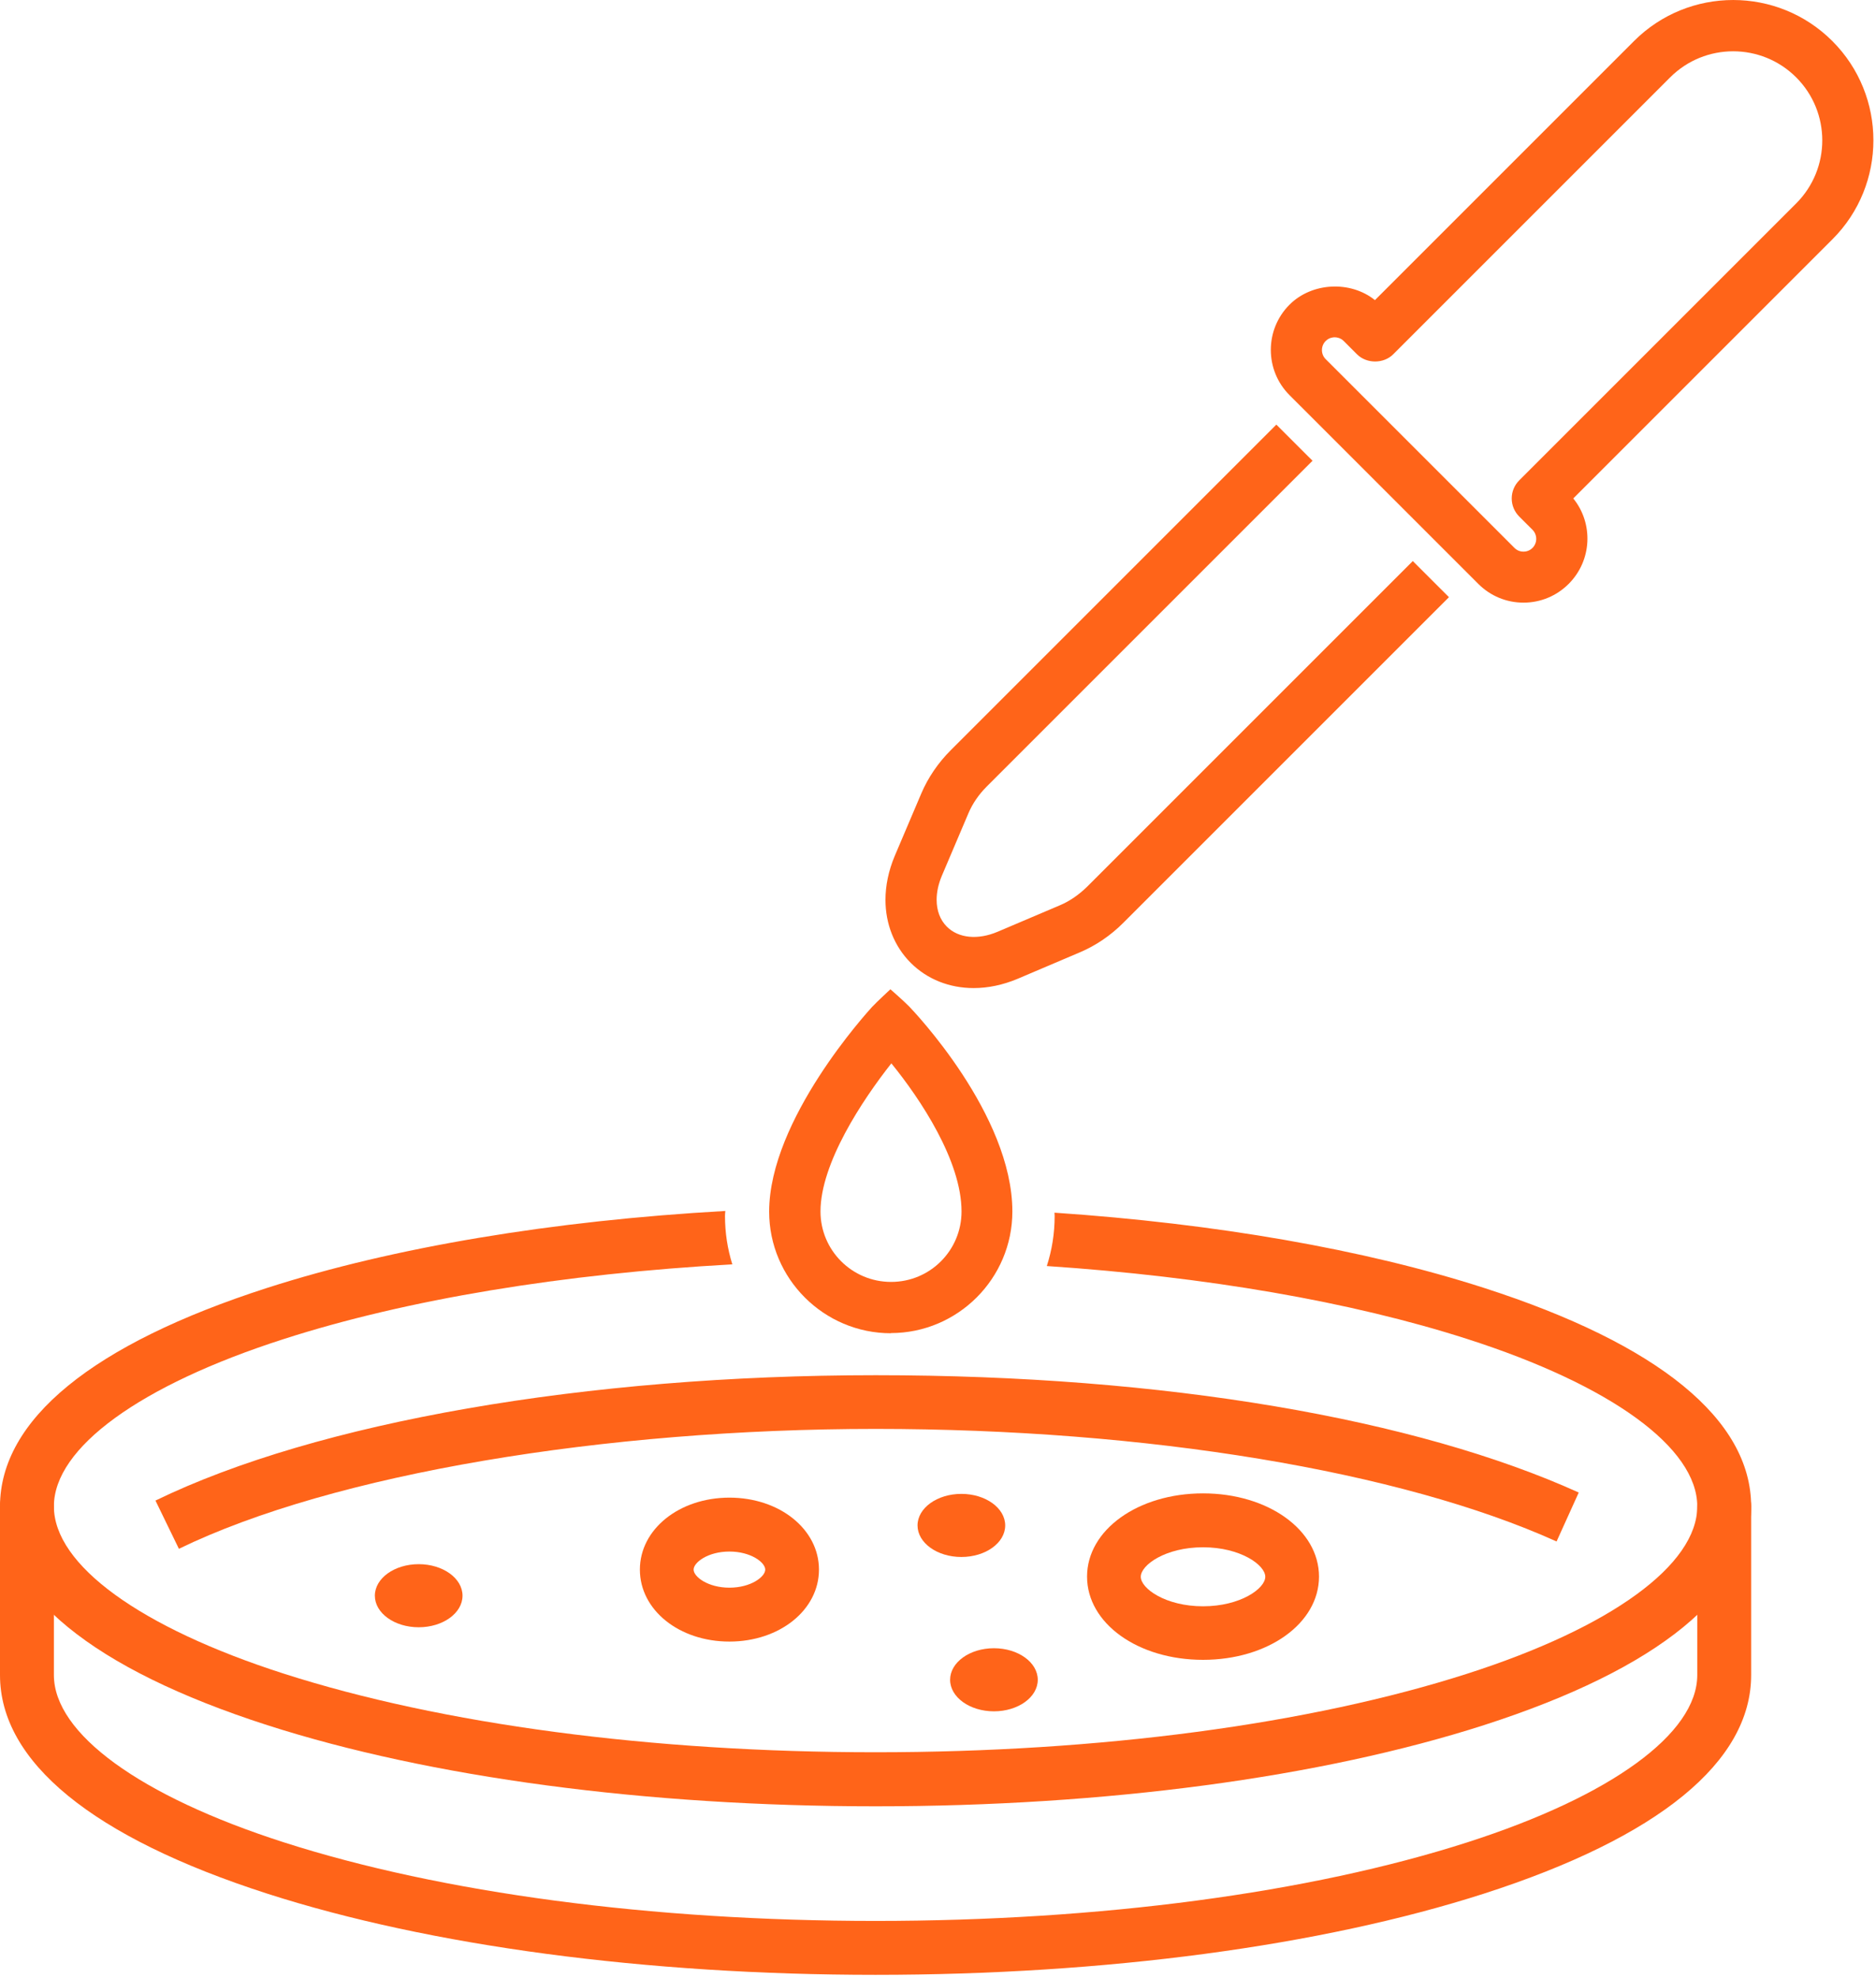 <svg width="110" height="116" viewBox="0 0 110 116" fill="none" xmlns="http://www.w3.org/2000/svg">
<path d="M89.33 35.337C88.33 35.337 87.39 34.947 86.68 34.237L75.61 23.168C74.15 21.707 74.15 19.328 75.61 17.867C76.93 16.547 79.19 16.448 80.62 17.598L95.81 2.408C99.02 -0.802 104.23 -0.802 107.44 2.408C110.65 5.617 110.65 10.838 107.44 14.037L92.25 29.227C93.44 30.698 93.35 32.867 91.98 34.237C91.27 34.947 90.33 35.337 89.33 35.337ZM78.26 19.777C78.14 19.777 77.92 19.808 77.73 19.997C77.44 20.288 77.44 20.767 77.73 21.058L88.8 32.127C88.99 32.318 89.21 32.347 89.33 32.347C89.45 32.347 89.67 32.318 89.86 32.127C90.15 31.837 90.15 31.358 89.86 31.067L89.08 30.288C88.8 30.008 88.64 29.628 88.64 29.227C88.64 28.828 88.8 28.448 89.08 28.168L105.32 11.928C107.36 9.887 107.36 6.577 105.32 4.537C103.28 2.498 99.97 2.498 97.93 4.537L81.69 20.777C81.13 21.337 80.13 21.337 79.57 20.777L78.79 19.997C78.6 19.808 78.38 19.777 78.26 19.777Z" fill="#FF6419"/>
<path d="M52.24 78.178C48.31 78.178 45.1 74.978 45.1 71.048C45.1 65.638 50.89 59.318 51.13 59.048C51.41 58.748 52.21 58.008 52.21 58.008C52.21 58.008 53.02 58.718 53.31 59.018C53.56 59.278 59.36 65.348 59.36 71.038C59.36 74.968 56.16 78.168 52.23 78.168L52.24 78.178ZM52.26 62.358C50.55 64.528 48.11 68.218 48.11 71.038C48.11 73.318 49.96 75.168 52.25 75.168C54.54 75.168 56.38 73.318 56.38 71.038C56.38 68.068 53.97 64.448 52.27 62.358H52.26Z" fill="#FF6419"/>
<path d="M57.09 57.938C55.68 57.938 54.37 57.428 53.4 56.458C52.43 55.487 51.92 54.167 51.92 52.767C51.92 51.928 52.1 51.057 52.46 50.197L54.02 46.528C54.41 45.608 55.01 44.727 55.74 43.998L74.84 24.898L76.96 27.017L57.86 46.117C57.39 46.587 57.02 47.127 56.78 47.697L55.22 51.367C55.02 51.847 54.92 52.318 54.92 52.758C54.92 53.388 55.12 53.938 55.52 54.337C56.2 55.017 57.33 55.127 58.49 54.638L62.16 53.078C62.73 52.837 63.27 52.458 63.74 51.998L82.84 32.898L84.96 35.017L65.86 54.117C65.12 54.858 64.25 55.447 63.33 55.837L59.66 57.398C58.8 57.758 57.93 57.938 57.09 57.938Z" fill="#FF6419"/>
<path d="M87.01 75.517C79.99 73.257 71.29 71.748 61.83 71.108C61.83 71.168 61.84 71.237 61.84 71.297C61.84 72.327 61.68 73.307 61.38 74.237C70.67 74.857 79.2 76.317 86.04 78.517C94.48 81.227 99.52 84.897 99.52 88.328C99.52 91.757 94.48 95.427 86.04 98.138C76.79 101.107 64.47 102.747 51.34 102.747C38.21 102.747 25.89 101.107 16.64 98.138C8.2 95.427 3.16 91.757 3.16 88.328C3.16 84.897 8.2 81.227 16.64 78.517C23.88 76.187 33.02 74.688 42.94 74.138C42.66 73.237 42.51 72.287 42.51 71.297C42.51 71.197 42.52 71.107 42.53 71.007C32.42 71.577 23.1 73.127 15.67 75.517C5.42 78.817 0 83.247 0 88.337C0 93.427 5.42 97.857 15.67 101.157C25.22 104.227 37.89 105.917 51.34 105.917C64.79 105.917 77.46 104.227 87.01 101.157C97.26 97.857 102.68 93.427 102.68 88.337C102.68 83.247 97.26 78.817 87.01 75.517Z" fill="#FF6419"/>
<path d="M9.12 87.987C18.58 83.387 34.36 80.638 51.35 80.638C68.34 80.638 83.05 83.207 92.57 87.517L91.27 90.388C82.13 86.257 67.21 83.787 51.34 83.787C35.47 83.787 19.54 86.418 10.49 90.817L9.11 87.977L9.12 87.987Z" fill="#FF6419"/>
<path d="M51.34 115.798C37.89 115.798 25.22 114.108 15.67 111.038C5.42 107.738 0 103.308 0 98.218V88.328C0 87.458 0.71 86.748 1.58 86.748C2.45 86.748 3.16 87.458 3.16 88.328V98.218C3.16 101.648 8.2 105.318 16.64 108.028C25.89 110.998 38.21 112.638 51.34 112.638C64.47 112.638 76.8 110.998 86.04 108.028C94.48 105.318 99.52 101.648 99.52 98.218V88.328C99.52 87.458 100.23 86.748 101.1 86.748C101.97 86.748 102.68 87.458 102.68 88.328V98.218C102.68 103.308 97.26 107.738 87.01 111.038C77.46 114.108 64.79 115.798 51.34 115.798Z" fill="#FF6419"/>
<path d="M42.77 96.257C39.82 96.257 37.52 94.407 37.52 92.037C37.52 89.668 39.83 87.817 42.77 87.817C45.71 87.817 48.02 89.668 48.02 92.037C48.02 94.407 45.71 96.257 42.77 96.257ZM42.77 90.978C41.51 90.978 40.67 91.618 40.67 92.037C40.67 92.457 41.51 93.097 42.77 93.097C44.03 93.097 44.87 92.457 44.87 92.037C44.87 91.618 44.03 90.978 42.77 90.978Z" fill="#FF6419"/>
<path d="M70.54 97.328C66.72 97.328 63.74 95.188 63.74 92.448C63.74 89.707 66.73 87.567 70.54 87.567C74.35 87.567 77.34 89.707 77.34 92.448C77.34 95.188 74.35 97.328 70.54 97.328ZM70.54 90.728C68.34 90.728 66.89 91.767 66.89 92.457C66.89 93.147 68.35 94.188 70.54 94.188C72.73 94.188 74.19 93.147 74.19 92.457C74.19 91.767 72.73 90.728 70.54 90.728Z" fill="#FF6419"/>
<path d="M56.37 91.297C57.789 91.297 58.94 90.469 58.94 89.447C58.94 88.426 57.789 87.597 56.37 87.597C54.951 87.597 53.8 88.426 53.8 89.447C53.8 90.469 54.951 91.297 56.37 91.297Z" fill="#FF6419"/>
<path d="M58.28 100.347C59.699 100.347 60.85 99.519 60.85 98.498C60.85 97.476 59.699 96.647 58.28 96.647C56.861 96.647 55.71 97.476 55.71 98.498C55.71 99.519 56.861 100.347 58.28 100.347Z" fill="#FF6419"/>
<path d="M24.55 95.418C25.969 95.418 27.12 94.589 27.12 93.567C27.12 92.546 25.969 91.718 24.55 91.718C23.131 91.718 21.98 92.546 21.98 93.567C21.98 94.589 23.131 95.418 24.55 95.418Z" fill="#FF6419"/>
</svg>
